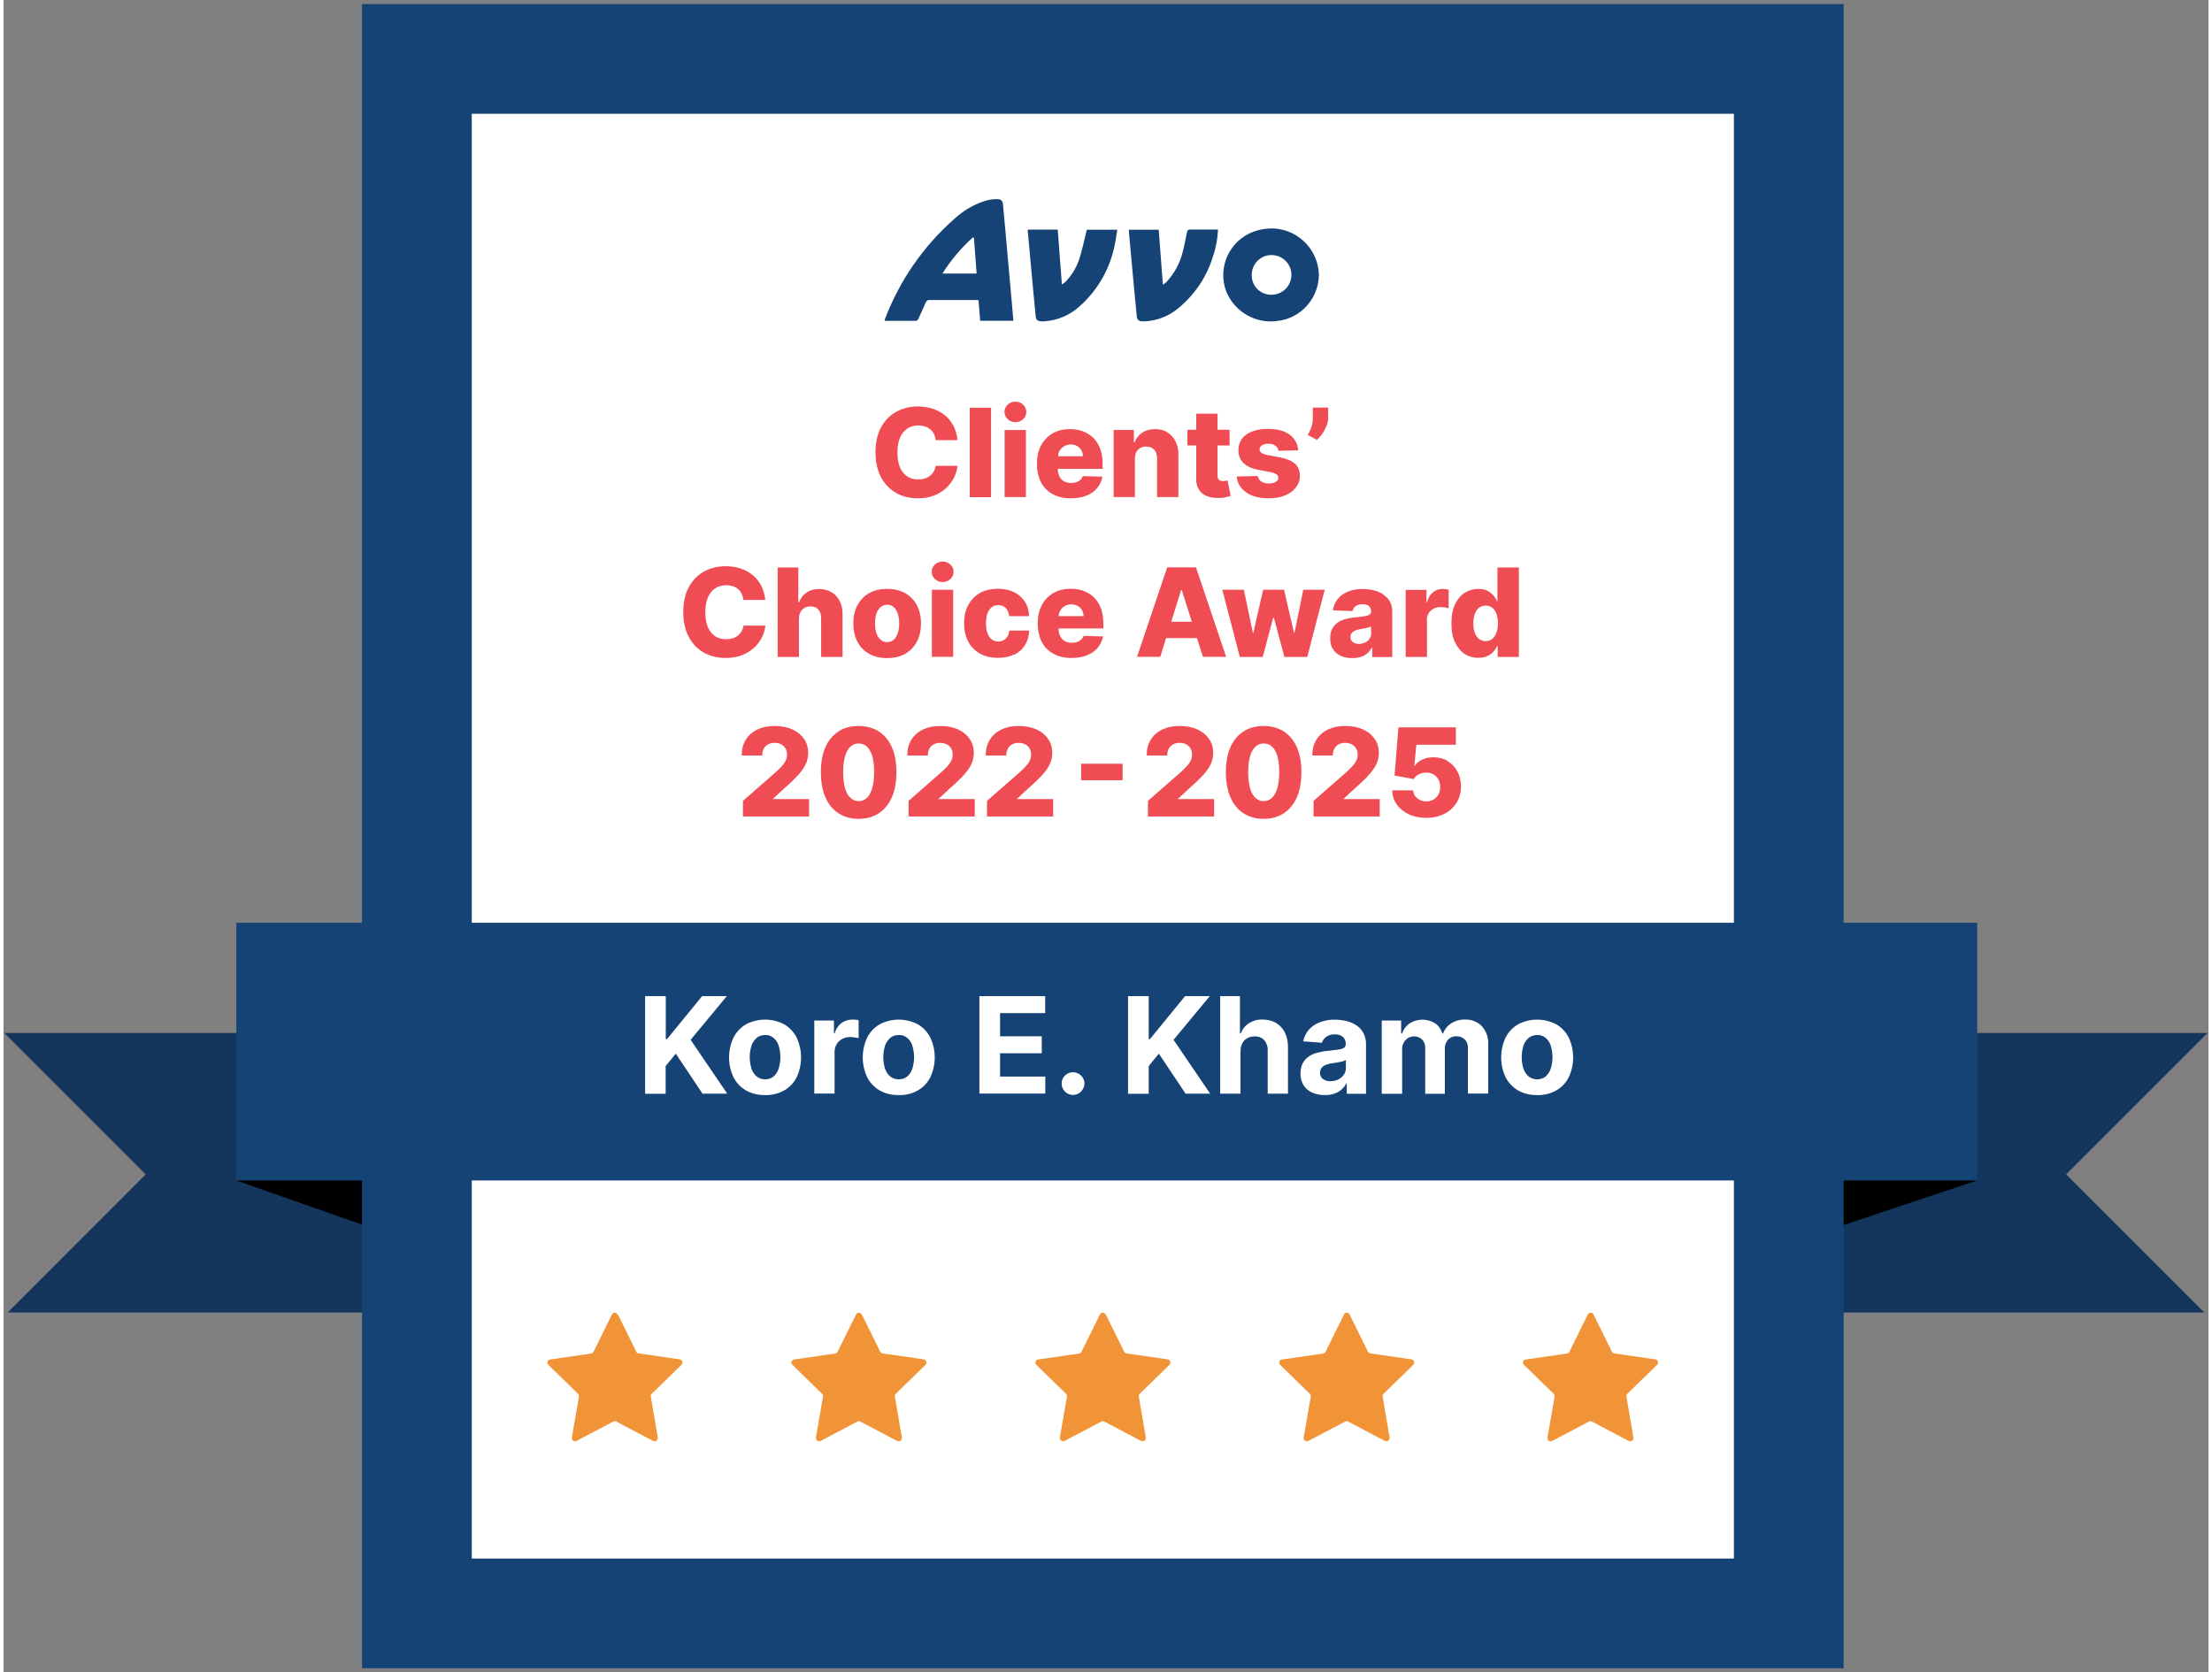 <?xml version="1.0" encoding="UTF-8"?>
<svg id="Layer_1" xmlns="http://www.w3.org/2000/svg" width="2.42in" height="1.83in" version="1.1" viewBox="0 0 174 132">
  <rect x="0" y="0" width="174" height="132" fill="#808080" stroke="none"/>
  <!-- Generator: Adobe Illustrator 29.4.0, SVG Export Plug-In . SVG Version: 2.1.0 Build 152)  -->
  <g id="Group_886">
    <rect id="Rectangle_458" x="32.23" y="3.91" width="109.15" height="125.24" fill="#fff"/>
    <g id="Group_246" isolation="isolate">
      <g id="Group_248">
        <path id="Path_3025" d="M79.68,25.32h-2.61c-.04-.54-.09-1.08-.13-1.63-.09,0-.17-.01-.24-.01h-3.59c-.15-.03-.29.06-.34.2-.18.43-.38.86-.58,1.29-.03.07-.11.15-.17.15-.83.01-1.65,0-2.49,0,0-.06.02-.12.04-.17,1.16-3.04,3.04-5.75,5.49-7.9.73-.67,1.6-1.17,2.55-1.44.27-.07.56-.1.84-.09.28,0,.39.14.42.42.08.8.15,1.6.22,2.4.15,1.72.31,3.43.46,5.15.05.53.09,1.06.14,1.62M76.79,21.59c-.07-.96-.14-1.89-.21-2.81l-.08-.05c-.93.84-1.74,1.8-2.41,2.86h2.71,0Z" fill="#154376"/>
        <path id="Path_3026" d="M99.9,18.03c2.07-.08,3.81,1.53,3.9,3.6v.1c-.04,1.88-1.47,3.43-3.34,3.61-1.71.21-3.34-.76-3.98-2.36-.7-1.9.27-4,2.17-4.7.2-.07.41-.13.62-.17.25-.05.5-.06.63-.08M100.02,23.26c.86.03,1.58-.65,1.61-1.52.03-.86-.65-1.58-1.52-1.61-.86-.03-1.58.65-1.61,1.52v.05c-.02.84.64,1.54,1.48,1.56h.03" fill="#154376"/>
        <path id="Path_3027" d="M95.84,18.11c-.03.72-.16,1.44-.4,2.13-.49,1.63-1.47,3.07-2.8,4.14-.72.58-1.59.92-2.51.98h-.33c-.21,0-.37-.18-.37-.38-.07-.77-.14-1.53-.22-2.3-.13-1.38-.25-2.76-.38-4.14-.01-.13-.02-.26-.03-.41h2.36c.11,1.42.22,2.85.33,4.34.09-.06.18-.12.26-.19.64-.68,1.09-1.51,1.31-2.42.14-.51.22-1.04.34-1.57.01-.07.1-.17.16-.17.75-.01,1.49,0,2.27,0" fill="#154376"/>
        <path id="Path_3028" d="M85.49,18.13h2.4c-.08.49-.14.97-.25,1.43-.4,1.79-1.36,3.41-2.74,4.63-.76.69-1.73,1.1-2.75,1.17-.09,0-.19.01-.28,0-.28-.02-.4-.13-.42-.41-.09-.91-.18-1.82-.26-2.73-.12-1.32-.24-2.63-.36-3.95v-.15h2.36c.11,1.43.22,2.85.33,4.34.09-.06.18-.13.27-.2.58-.6.99-1.33,1.2-2.14.19-.65.33-1.32.5-2.01" fill="#154376"/>
        <path id="Path_3029" d="M48.48,103.74l1.45,2.94c.04.07.11.13.19.14l3.24.47c.14.02.23.15.21.29,0,.05-.03.11-.07.14l-2.35,2.29c-.06.06-.09.14-.07.22l.55,3.23c.02.14-.07.27-.21.29-.05,0-.11,0-.16-.02l-2.9-1.53c-.07-.04-.16-.04-.24,0l-2.9,1.53c-.12.06-.28.02-.34-.11-.03-.05-.03-.11-.03-.16l.56-3.23c0-.08,0-.17-.07-.22l-2.35-2.29c-.1-.1-.1-.26,0-.35.04-.04.09-.07.15-.07l3.23-.47c.08-.01.15-.06.19-.14l1.45-2.94c.06-.12.21-.18.34-.11.05.02.09.06.11.11" fill="#f19337"/>
        <path id="Path_3030" d="M18.58,81.53H.06l11.16,11.16L.33,103.59h29.61v-22.06h-11.36Z" fill="#14365d"/>
        <path id="Path_3031" d="M155.42,81.53h18.51l-11.16,11.16,10.9,10.9h-30.1v-22.06h11.85Z" fill="#14365d"/>
        <rect id="Rectangle_146" x="18.37" y="72.83" width="137.38" height="20.34" fill="#154376"/>
        <path id="Path_3032" d="M18.37,93.17h11.56v4.06s-11.56-4.06-11.56-4.06Z"/>
        <path id="Path_3033" d="M155.74,93.17h-12.16v4.06l12.16-4.06Z"/>
        <path id="Path_3034" d="M67.73,103.74l1.45,2.94c.04.07.11.13.19.14l3.25.47c.14.02.23.15.21.29,0,.05-.03.11-.07.14l-2.35,2.29c-.06.06-.09.14-.07.22l.55,3.23c.02.14-.07.27-.21.29-.05,0-.11,0-.16-.02l-2.9-1.53c-.07-.04-.16-.04-.24,0l-2.9,1.53c-.12.06-.28.02-.34-.11-.03-.05-.03-.11-.03-.16l.56-3.23c.01-.08-.01-.17-.07-.22l-2.35-2.29c-.1-.1-.1-.26,0-.35.04-.04.09-.07.15-.07l3.23-.47c.08-.01.15-.06.19-.14l1.45-2.94c.06-.12.21-.18.34-.11.05.02.09.06.11.11" fill="#f19337"/>
        <path id="Path_3035" d="M86.98,103.74l1.45,2.94c.04.07.11.13.19.14l3.25.47c.14.02.23.15.21.29,0,.05-.03.11-.07.14l-2.35,2.29c-.06.06-.09.14-.07.22l.55,3.23c.02.14-.07.27-.21.29-.05,0-.11,0-.16-.02l-2.9-1.53c-.07-.04-.16-.04-.24,0l-2.9,1.53c-.12.06-.28.02-.34-.11-.03-.05-.03-.11-.03-.16l.56-3.23c.01-.08-.01-.17-.07-.22l-2.35-2.29c-.1-.1-.1-.26,0-.35.04-.04.09-.07.15-.07l3.23-.47c.08-.01.15-.06.19-.14l1.45-2.94c.06-.12.21-.18.34-.11.05.02.09.06.11.11" fill="#f19337"/>
        <path id="Path_3036" d="M106.22,103.74l1.45,2.94c.04.07.11.13.19.14l3.25.47c.14.02.23.15.21.29,0,.05-.03.11-.07.14l-2.35,2.29c-.06.06-.09.14-.07.22l.55,3.23c.02.14-.07.27-.21.29-.05,0-.11,0-.16-.02l-2.9-1.53c-.07-.04-.16-.04-.24,0l-2.9,1.53c-.12.06-.28.02-.34-.11-.03-.05-.03-.11-.03-.16l.56-3.23c.01-.08-.01-.17-.07-.22l-2.35-2.29c-.1-.1-.1-.26,0-.35.04-.04.09-.07.15-.07l3.25-.47c.08-.01.15-.06.19-.14l1.45-2.94c.06-.12.21-.18.34-.11.05.02.09.06.11.11" fill="#f19337"/>
        <path id="Path_3037" d="M125.47,103.74l1.45,2.94c.04.07.11.13.19.14l3.24.47c.14.02.23.15.21.29,0,.05-.03.1-.07.14l-2.35,2.29c-.06.06-.09.14-.07.22l.55,3.23c.02.14-.07.27-.21.29-.05,0-.11,0-.16-.02l-2.9-1.53c-.07-.04-.16-.04-.24,0l-2.9,1.53c-.12.06-.28.02-.34-.11-.03-.05-.03-.11-.03-.16l.56-3.23c.01-.08-.01-.17-.07-.22l-2.35-2.29c-.1-.1-.1-.26,0-.35.04-.04.09-.07.15-.07l3.25-.47c.08-.01.15-.06.19-.14l1.45-2.94c.06-.12.21-.18.34-.11.05.02.09.06.11.11" fill="#f19337"/>
        <path id="Rectangle_147" d="M28.29.32h116.92v131.35H28.29V.32ZM136.55,8.98H36.95v114.03h99.6V8.98Z" fill="#154376"/>
        <path id="Path_3064" d="M50.63,86.32v-7.7h1.63v3.39h.1l2.77-3.39h1.95l-2.86,3.45,2.89,4.25h-1.95l-2.11-3.16-.8.98v2.19h-1.63.01Z" fill="#fff"/>
        <path id="Path_3065" d="M60.09,86.43c-.53.01-1.05-.11-1.51-.37-.42-.25-.76-.61-.98-1.04-.46-.99-.46-2.13,0-3.12.22-.44.56-.8.98-1.05.95-.5,2.08-.5,3.03,0,.42.25.76.61.98,1.05.46.99.46,2.13,0,3.12-.22.44-.56.8-.98,1.04-.46.26-.98.39-1.51.37M60.1,85.19c.24,0,.48-.07.67-.23.19-.17.32-.38.4-.62.18-.59.18-1.21,0-1.8-.07-.24-.21-.46-.4-.62-.19-.16-.42-.24-.67-.23-.25,0-.49.07-.67.23-.19.17-.33.38-.41.62-.18.59-.18,1.21,0,1.8.08.24.22.46.41.62.19.15.43.23.67.23" fill="#fff"/>
        <path id="Path_3066" d="M63.98,86.32v-5.77h1.55v1.01h.06c.08-.32.27-.61.53-.81.25-.18.55-.28.86-.28.09,0,.17,0,.26.01.08,0,.16.02.24.04v1.42c-.1-.03-.21-.05-.31-.06-.12-.02-.24-.03-.36-.03-.22,0-.44.05-.63.15-.18.1-.33.24-.44.42-.11.19-.16.41-.16.62v3.27h-1.6,0Z" fill="#fff"/>
        <path id="Path_3067" d="M70.64,86.43c-.53.01-1.05-.11-1.51-.37-.42-.25-.76-.61-.98-1.04-.46-.99-.46-2.13,0-3.12.22-.44.56-.8.98-1.05.95-.5,2.08-.5,3.03,0,.42.25.76.61.98,1.05.46.99.46,2.13,0,3.12-.22.44-.56.8-.98,1.04-.46.26-.98.39-1.51.37M70.65,85.19c.24,0,.48-.07.67-.23.19-.17.32-.38.4-.62.18-.59.18-1.21,0-1.8-.07-.24-.21-.46-.4-.62s-.42-.24-.67-.23c-.25,0-.49.07-.68.23-.19.17-.33.38-.41.62-.18.59-.18,1.21,0,1.8.08.24.22.46.41.62.19.15.43.23.68.23" fill="#fff"/>
        <path id="Path_3068" d="M77.01,86.32v-7.7h5.19v1.34h-3.56v1.83h3.29v1.34h-3.29v1.84h3.57v1.34h-5.2Z" fill="#fff"/>
        <path id="Path_3069" d="M84.4,86.42c-.5,0-.9-.4-.9-.9h0c0-.24.09-.47.26-.63.35-.35.92-.35,1.27,0,.3.28.36.73.14,1.08-.08.13-.19.25-.33.33-.13.08-.29.12-.45.12" fill="#fff"/>
        <path id="Path_3070" d="M88.74,86.32v-7.7h1.63v3.39h.1l2.77-3.39h1.95l-2.86,3.45,2.89,4.25h-1.94l-2.11-3.16-.8.98v2.19h-1.63,0Z" fill="#fff"/>
        <path id="Path_3071" d="M97.61,82.98v3.34h-1.6v-7.7h1.56v2.94h.07c.12-.33.34-.61.63-.8.33-.2.71-.31,1.09-.29.37,0,.73.08,1.05.26.3.18.54.44.7.75.17.36.26.76.25,1.16v3.68h-1.6v-3.39c.02-.3-.08-.6-.27-.83-.2-.21-.48-.32-.76-.3-.2,0-.4.04-.58.14-.17.09-.3.23-.39.4-.1.2-.15.42-.14.64" fill="#fff"/>
        <path id="Path_3072" d="M104.26,86.43c-.34,0-.67-.06-.98-.19-.28-.12-.52-.32-.68-.57-.18-.29-.26-.62-.25-.95,0-.28.05-.56.18-.81.11-.21.28-.39.48-.53.21-.14.45-.24.69-.3.27-.07.54-.12.82-.14.34-.04.61-.07.81-.1.16-.01.31-.06.45-.14.09-.06.14-.17.14-.28v-.03c.01-.21-.07-.41-.22-.55-.18-.14-.4-.21-.63-.2-.24-.01-.49.05-.69.19-.16.12-.28.28-.34.47l-1.48-.11c.07-.34.22-.65.44-.91.23-.26.53-.47.86-.59.39-.15.8-.22,1.21-.21.31,0,.62.04.92.11.28.07.55.19.79.35.23.16.41.36.54.61.14.27.21.58.2.89v3.89h-1.52v-.8h-.05c-.09.18-.22.34-.37.47-.16.14-.35.25-.56.32-.24.08-.5.12-.76.11M104.73,85.33c.22,0,.43-.04.62-.14.17-.09.32-.22.43-.38.1-.16.16-.35.15-.54v-.61c-.06.04-.13.07-.2.09-.09.03-.18.05-.29.07s-.21.04-.32.06l-.29.04c-.17.02-.33.07-.49.13-.13.05-.24.13-.33.24-.08.11-.12.24-.12.38-.01.2.08.39.24.5.18.12.39.18.61.17" fill="#fff"/>
        <path id="Path_3073" d="M108.76,86.32v-5.77h1.53v1.02h.07c.11-.32.32-.6.6-.8.62-.39,1.4-.39,2.02,0,.27.19.47.48.56.8h.06c.12-.33.34-.61.64-.8.33-.21.71-.31,1.1-.3.49-.02.97.17,1.31.51.36.4.54.92.51,1.45v3.88h-1.6v-3.56c.02-.27-.07-.53-.26-.72-.17-.16-.4-.25-.64-.24-.26-.01-.51.09-.68.28-.17.2-.26.46-.24.73v3.53h-1.55v-3.6c.01-.25-.07-.49-.24-.68-.17-.17-.4-.26-.64-.25-.17,0-.34.04-.48.13-.14.09-.26.22-.34.37-.09.17-.13.36-.12.56v3.47h-1.61Z" fill="#fff"/>
        <path id="Path_3074" d="M121.02,86.43c-.53.01-1.05-.11-1.51-.37-.42-.25-.76-.61-.98-1.04-.46-.99-.46-2.13,0-3.12.22-.44.56-.8.98-1.05.95-.5,2.08-.5,3.03,0,.42.25.76.61.98,1.05.46.99.46,2.13,0,3.12-.22.44-.56.8-.98,1.04-.46.26-.98.39-1.51.37M121.03,85.19c.24,0,.48-.07.67-.23.19-.17.32-.38.4-.62.18-.59.18-1.21,0-1.8-.07-.24-.21-.46-.4-.62s-.42-.24-.67-.23c-.25,0-.49.07-.68.23-.19.17-.33.38-.41.62-.18.59-.18,1.21,0,1.8.08.24.22.46.41.62.19.15.43.23.68.23" fill="#fff"/>
        <g>
          <path d="M70.43,38.91c.51.28,1.08.42,1.71.42.48,0,.91-.07,1.29-.22.38-.15.69-.34.96-.59.26-.25.47-.53.62-.83.15-.3.24-.61.27-.92h-1.72c-.03.16-.08.31-.16.45-.08.13-.17.25-.29.34-.12.09-.25.16-.41.21-.16.05-.33.07-.52.07-.34,0-.63-.08-.87-.24-.24-.16-.43-.4-.57-.71-.13-.32-.2-.71-.2-1.18s.07-.83.2-1.15c.13-.32.32-.56.57-.73.25-.17.54-.25.88-.25.19,0,.37.03.53.08.16.05.3.13.42.23.12.1.21.22.28.37.07.14.12.3.14.48h1.72c-.04-.42-.15-.8-.32-1.13-.17-.33-.4-.61-.67-.83-.28-.23-.6-.4-.96-.52-.36-.12-.76-.18-1.18-.18-.63,0-1.19.14-1.7.42-.51.28-.91.69-1.2,1.23-.3.54-.44,1.2-.44,1.97s.15,1.43.44,1.97c.29.54.69.95,1.19,1.23Z" fill="#ef4c53"/>
          <rect x="76.25" y="32.18" width="1.68" height="7.06" fill="#ef4c53"/>
          <path d="M79.85,33.32c.24,0,.44-.08.61-.24.17-.16.25-.35.25-.57s-.08-.41-.25-.57c-.17-.16-.37-.24-.61-.24s-.44.08-.61.24c-.17.16-.25.35-.25.57s.08.41.25.57c.17.16.37.24.61.24Z" fill="#ef4c53"/>
          <rect x="79" y="33.94" width="1.68" height="5.29" fill="#ef4c53"/>
          <path d="M82.8,39c.4.22.88.33,1.43.33.46,0,.87-.07,1.22-.21.35-.14.64-.34.85-.6.22-.26.36-.56.42-.9l-1.55-.04c-.04.12-.11.22-.2.3-.09.08-.19.14-.31.18-.12.04-.26.06-.41.06-.22,0-.4-.04-.56-.13-.16-.09-.28-.22-.36-.38-.08-.16-.13-.35-.13-.57v-.04h3.53v-.42c0-.43-.06-.82-.19-1.16-.13-.34-.3-.62-.53-.85-.23-.23-.5-.4-.81-.52-.31-.12-.66-.18-1.03-.18-.53,0-1,.11-1.39.34-.39.23-.7.55-.91.96-.22.41-.32.89-.32,1.43s.11,1.05.32,1.46.52.72.92.94ZM83.71,35.21c.15-.08.32-.13.51-.13s.35.04.49.12c.14.08.26.19.34.33.08.14.13.3.13.48h-1.96c0-.17.05-.32.13-.46.09-.14.21-.26.36-.34Z" fill="#ef4c53"/>
          <path d="M90.18,35.25c.27,0,.47.08.63.25.15.17.22.4.22.69v3.04h1.68v-3.37c0-.4-.07-.74-.23-1.04-.15-.3-.37-.53-.64-.7-.27-.17-.6-.25-.97-.25-.39,0-.73.09-1.01.28-.28.18-.48.44-.6.76h-.06v-.97h-1.6v5.29h1.68v-3.02c0-.2.04-.37.11-.52.07-.14.18-.25.31-.33.13-.08.29-.12.47-.12Z" fill="#ef4c53"/>
          <path d="M94.11,37.75c0,.36.07.66.22.89.15.24.36.41.64.52.28.11.62.16,1.01.14.2,0,.38-.03.52-.07.15-.03.26-.06.34-.09l-.25-1.22s-.09.02-.16.03c-.07.01-.14.02-.2.02-.09,0-.17-.01-.23-.04-.06-.03-.11-.07-.15-.13-.03-.06-.05-.15-.05-.25v-2.39h.95v-1.24h-.95v-1.27h-1.68v1.27h-.7v1.24h.7v2.57Z" fill="#ef4c53"/>
          <path d="M100.38,38.04c-.14.08-.31.12-.53.12-.24,0-.43-.05-.59-.15-.15-.1-.25-.25-.29-.44l-1.66.04c.06.52.31.94.75,1.25.43.31,1.03.47,1.79.47.47,0,.89-.07,1.26-.22.37-.15.66-.36.87-.63.21-.27.32-.58.32-.95,0-.39-.13-.7-.39-.93-.26-.23-.65-.4-1.18-.5l-1.02-.19c-.22-.05-.38-.11-.46-.18-.09-.08-.13-.17-.13-.27,0-.13.06-.24.2-.32.14-.08.3-.12.5-.12.15,0,.28.02.39.07.11.05.21.12.28.2.07.09.11.18.13.29l1.55-.04c-.04-.52-.27-.94-.69-1.24-.41-.3-.98-.45-1.7-.45-.48,0-.89.07-1.24.2-.35.13-.62.33-.81.58-.19.25-.28.55-.28.91,0,.4.13.74.39,1,.26.26.65.44,1.19.54l.92.18c.22.04.38.1.49.17.1.07.16.17.16.29,0,.13-.07.24-.21.32Z" fill="#ef4c53"/>
          <path d="M104.06,34.24c.14-.19.25-.4.34-.62.09-.22.13-.44.13-.66v-.79h-1.21v.79c0,.3-.04.56-.12.78-.08.22-.18.42-.28.59l.72.39c.15-.13.3-.3.44-.49Z" fill="#ef4c53"/>
          <path d="M59.23,51.13c.26-.25.47-.53.62-.83s.24-.61.27-.92h-1.72c-.03.16-.08.31-.16.45-.08.13-.17.25-.29.34-.12.09-.25.16-.41.21-.16.05-.33.07-.52.07-.34,0-.63-.08-.87-.24s-.43-.4-.57-.71c-.13-.32-.2-.71-.2-1.18s.07-.83.2-1.15c.13-.32.32-.56.57-.73.25-.17.54-.25.88-.25.19,0,.37.03.53.08.16.05.3.13.41.23.12.1.21.22.28.37.07.14.12.3.14.48h1.72c-.04-.42-.15-.8-.32-1.13-.17-.33-.4-.61-.67-.83-.28-.23-.6-.4-.96-.52-.36-.12-.76-.18-1.18-.18-.63,0-1.19.14-1.7.42-.51.28-.91.69-1.2,1.23-.3.54-.44,1.2-.44,1.97s.15,1.43.44,1.97c.29.54.69.95,1.19,1.23.51.28,1.08.42,1.71.42.48,0,.91-.07,1.29-.22.38-.15.69-.34.96-.59Z" fill="#ef4c53"/>
          <path d="M64.52,51.85h1.69v-3.37c0-.4-.07-.75-.23-1.05-.15-.3-.37-.53-.64-.69-.28-.16-.6-.25-.97-.25-.4,0-.73.09-1,.28-.27.18-.47.44-.59.76h-.06v-2.74h-1.63v7.06h1.68v-3.02c0-.2.04-.37.12-.52.07-.14.18-.25.31-.33.13-.08.29-.12.47-.12.27,0,.48.08.63.25.15.17.22.4.22.69v3.04Z" fill="#ef4c53"/>
          <path d="M72.08,50.64c.21-.41.32-.89.32-1.43s-.11-1.02-.32-1.43c-.22-.41-.52-.73-.92-.96-.4-.23-.88-.34-1.43-.34s-1.03.11-1.43.34c-.4.23-.7.55-.92.96s-.32.89-.32,1.43.11,1.02.32,1.43.52.73.92.96c.4.23.88.34,1.43.34s1.03-.11,1.43-.34c.4-.23.7-.55.92-.96ZM70.57,49.97c-.07.22-.18.39-.32.52-.14.12-.31.19-.51.19s-.39-.06-.53-.19c-.14-.12-.25-.3-.33-.52-.07-.22-.11-.48-.11-.76s.04-.55.11-.77c.07-.22.18-.39.33-.52.14-.12.32-.19.53-.19s.37.06.51.19c.14.12.25.3.32.52.07.22.11.48.11.77s-.04.54-.11.76Z" fill="#ef4c53"/>
          <path d="M74.72,44.56c-.17-.16-.37-.24-.61-.24s-.44.08-.61.24c-.17.16-.25.35-.25.57s.08.41.25.57c.17.16.37.24.61.24s.44-.08.61-.24.25-.35.25-.57-.08-.41-.25-.57Z" fill="#ef4c53"/>
          <rect x="73.26" y="46.55" width="1.68" height="5.29" fill="#ef4c53"/>
          <path d="M79.77,51.67c.36-.18.64-.43.84-.76s.31-.71.33-1.14h-1.57c-.02.19-.07.34-.15.47-.08.13-.18.23-.3.29-.12.07-.26.1-.42.1-.2,0-.37-.05-.51-.16-.15-.11-.26-.27-.34-.49-.08-.21-.12-.48-.12-.79s.04-.57.12-.79c.08-.21.2-.37.34-.48.15-.11.32-.16.51-.16.24,0,.44.08.59.23.15.15.24.37.27.64h1.57c-.01-.43-.12-.81-.33-1.14-.21-.32-.49-.57-.85-.75-.36-.18-.79-.27-1.28-.27-.55,0-1.03.11-1.43.34-.4.23-.7.55-.92.96s-.32.89-.32,1.43.11,1.01.32,1.42c.21.41.52.73.92.96.4.23.88.34,1.44.34.5,0,.92-.09,1.29-.27Z" fill="#ef4c53"/>
          <path d="M86.78,50.23l-1.55-.04c-.04.12-.11.22-.2.3-.09.08-.19.14-.31.18-.12.04-.26.06-.41.06-.22,0-.4-.04-.56-.13s-.28-.22-.36-.38c-.08-.16-.13-.35-.13-.57v-.05h3.53v-.42c0-.43-.06-.82-.19-1.16-.13-.34-.3-.62-.53-.85-.23-.23-.5-.4-.81-.52-.31-.12-.66-.18-1.03-.18-.53,0-1,.11-1.39.34-.39.23-.7.55-.91.96s-.32.89-.32,1.43.11,1.05.32,1.46.52.72.92.94c.4.22.88.33,1.43.33.46,0,.87-.07,1.22-.21.35-.14.64-.34.85-.6s.36-.56.42-.9ZM83.76,47.83c.15-.08.32-.13.51-.13s.35.04.49.12c.14.08.26.19.34.33.08.14.13.3.13.48h-1.96c0-.17.05-.32.13-.46.09-.14.21-.26.36-.34Z" fill="#ef4c53"/>
          <path d="M91.74,50.36h2.44l.47,1.48h1.83l-2.38-7.06h-2.27l-2.38,7.06h1.83l.46-1.48ZM92.98,46.57l.79,2.5h-1.62l.78-2.5h.05Z" fill="#ef4c53"/>
          <polygon points="102.57 46.55 101.88 49.92 101.83 49.92 101.05 46.55 99.4 46.55 98.63 49.94 98.59 49.94 97.88 46.55 96.18 46.55 97.56 51.85 99.37 51.85 100.19 48.76 100.25 48.76 101.08 51.85 102.88 51.85 104.26 46.55 102.57 46.55" fill="#ef4c53"/>
          <path d="M108.93,46.95c-.21-.15-.46-.27-.74-.34-.29-.08-.6-.12-.93-.12-.47,0-.88.07-1.21.22-.34.15-.6.35-.79.6-.19.25-.31.54-.36.86l1.55.06c.04-.17.12-.3.26-.4.14-.1.31-.14.54-.14.21,0,.37.05.49.14.12.1.18.23.18.41v.02c0,.11-.04.19-.13.25-.08.06-.22.1-.4.13-.18.03-.43.06-.73.09-.27.02-.52.07-.76.13-.24.07-.45.16-.63.29-.18.13-.32.29-.43.49-.1.2-.15.45-.15.74,0,.35.07.64.23.87.15.23.36.4.62.52s.56.17.9.17c.25,0,.47-.03.66-.09.2-.06.37-.15.51-.28.15-.12.27-.28.36-.45h.04v.74h1.58v-3.6c0-.28-.06-.53-.17-.75-.12-.22-.28-.4-.49-.55ZM107.93,49.96c0,.17-.04.32-.13.45-.09.13-.2.23-.35.3-.15.07-.31.11-.49.11-.19,0-.35-.05-.48-.14-.13-.09-.19-.23-.19-.4,0-.11.03-.21.09-.3.06-.08.14-.15.25-.2.11-.05.25-.09.41-.12.08-.01.16-.02.24-.04.08-.01.17-.03.25-.05.08-.02.15-.04.22-.06.07-.02.13-.04.17-.07v.5Z" fill="#ef4c53"/>
          <path d="M112.31,48.97c0-.21.05-.4.14-.55.09-.16.22-.28.38-.37.16-.09.34-.13.54-.13.1,0,.22,0,.35.02.13.02.23.04.32.07v-1.46c-.07-.02-.15-.04-.23-.05-.08-.01-.16-.02-.24-.02-.29,0-.54.09-.76.26-.22.17-.38.43-.47.78h-.05v-.96h-1.64v5.29h1.68v-2.87Z" fill="#ef4c53"/>
          <path d="M117.89,44.79v2.67h-.03c-.07-.16-.16-.32-.29-.47-.13-.15-.29-.27-.49-.37-.2-.1-.43-.14-.71-.14-.37,0-.71.1-1.03.29-.32.19-.58.49-.78.89-.2.4-.3.91-.3,1.54s.09,1.1.29,1.51c.19.4.45.71.76.91.32.2.67.3,1.07.3.27,0,.5-.04.69-.13.2-.09.36-.2.49-.34.13-.14.23-.3.3-.46h.05v.86h1.67v-7.06h-1.68ZM117.81,49.94c-.08.21-.19.38-.33.49-.14.12-.32.17-.52.17s-.39-.06-.53-.17c-.14-.12-.25-.28-.33-.49-.08-.21-.11-.46-.11-.74s.04-.53.11-.74c.07-.21.18-.37.33-.49.15-.11.32-.17.53-.17s.38.06.52.17c.15.11.26.27.33.48.08.21.12.46.12.75s-.04.53-.12.74Z" fill="#ef4c53"/>
          <path d="M60.73,63.04l.84-.78c.51-.45.91-.83,1.19-1.15.28-.32.47-.61.58-.88.11-.26.16-.53.16-.8,0-.42-.11-.79-.33-1.11s-.52-.57-.92-.75c-.4-.18-.86-.27-1.4-.27s-.97.09-1.37.28c-.39.19-.7.46-.91.81-.22.35-.32.76-.32,1.24h1.62c0-.21.04-.39.12-.54.08-.15.2-.26.34-.34.15-.08.32-.12.51-.12s.36.04.51.11c.15.08.27.18.35.32.09.14.13.31.13.5,0,.17-.04.34-.11.48-.07.15-.18.3-.31.44-.14.15-.3.31-.49.48l-2.57,2.25v1.23h5.22v-1.37h-2.86v-.04Z" fill="#ef4c53"/>
          <path d="M69.07,57.73c-.45-.28-.98-.43-1.59-.43s-1.15.14-1.59.43-.79.7-1.03,1.24c-.24.54-.36,1.2-.36,1.97,0,.77.12,1.44.36,1.99.24.55.58.97,1.03,1.26.45.29.98.44,1.59.44s1.15-.15,1.59-.44c.44-.29.79-.71,1.03-1.26.24-.55.36-1.21.36-1.99,0-.77-.12-1.43-.36-1.97-.24-.54-.59-.95-1.03-1.24ZM68.37,62.67c-.23.38-.52.56-.89.56-.24,0-.46-.08-.64-.25-.19-.17-.33-.42-.43-.76-.1-.34-.15-.77-.15-1.29,0-.76.12-1.33.34-1.7.22-.37.52-.55.88-.55.25,0,.46.08.64.24.18.16.33.41.43.74.1.33.15.75.15,1.26,0,.78-.11,1.36-.34,1.73Z" fill="#ef4c53"/>
          <path d="M73.8,63.04l.84-.78c.51-.45.91-.83,1.19-1.15.28-.32.47-.61.58-.88.11-.26.16-.53.16-.8,0-.42-.11-.79-.33-1.11s-.52-.57-.92-.75c-.4-.18-.86-.27-1.4-.27s-.97.09-1.37.28c-.39.19-.7.46-.91.81-.22.35-.32.76-.32,1.24h1.62c0-.21.04-.39.12-.54.08-.15.2-.26.34-.34.15-.08.32-.12.51-.12s.36.04.51.11.27.18.35.32c.09.14.13.31.13.5,0,.17-.04.34-.11.48-.07.15-.18.3-.31.44s-.3.31-.49.48l-2.57,2.25v1.23h5.22v-1.37h-2.86v-.04Z" fill="#ef4c53"/>
          <path d="M79.99,63.04l.84-.78c.51-.45.91-.83,1.19-1.15.28-.32.47-.61.58-.88.11-.26.16-.53.16-.8,0-.42-.11-.79-.33-1.11s-.52-.57-.92-.75c-.4-.18-.86-.27-1.4-.27s-.97.09-1.37.28c-.39.19-.7.46-.91.81-.22.35-.32.76-.32,1.24h1.62c0-.21.04-.39.12-.54.08-.15.2-.26.34-.34.15-.08.32-.12.51-.12s.36.04.51.11c.15.08.27.18.35.32.09.14.13.31.13.5,0,.17-.04.34-.11.48-.07.15-.18.3-.31.44s-.3.31-.49.48l-2.57,2.25v1.23h5.22v-1.37h-2.86v-.04Z" fill="#ef4c53"/>
          <rect x="85.04" y="60.28" width="3.27" height="1.3" fill="#ef4c53"/>
          <path d="M92.69,63.04l.84-.78c.51-.45.91-.83,1.19-1.15.28-.32.47-.61.58-.88.11-.26.16-.53.16-.8,0-.42-.11-.79-.33-1.11s-.52-.57-.92-.75c-.4-.18-.86-.27-1.4-.27s-.97.09-1.37.28c-.39.19-.7.46-.91.81-.22.35-.32.76-.32,1.24h1.62c0-.21.04-.39.12-.54.08-.15.2-.26.34-.34.15-.08.32-.12.51-.12s.36.04.51.11c.15.08.27.18.35.32.09.14.13.31.13.5,0,.17-.04.34-.11.48-.07.15-.18.3-.31.44s-.3.31-.49.48l-2.57,2.25v1.23h5.22v-1.37h-2.86v-.04Z" fill="#ef4c53"/>
          <path d="M101.03,57.73c-.45-.28-.98-.43-1.59-.43s-1.15.14-1.59.43c-.44.28-.79.7-1.03,1.24-.24.54-.36,1.2-.36,1.97,0,.77.12,1.44.36,1.99.24.55.58.97,1.03,1.26.45.29.98.44,1.59.44s1.15-.15,1.59-.44c.44-.29.79-.71,1.03-1.26.24-.55.36-1.21.36-1.99,0-.77-.12-1.43-.36-1.97-.24-.54-.59-.95-1.03-1.24ZM100.33,62.67c-.23.38-.52.56-.89.56-.24,0-.46-.08-.64-.25-.19-.17-.33-.42-.43-.76-.1-.34-.15-.77-.15-1.29,0-.76.12-1.33.34-1.7.22-.37.52-.55.89-.55.25,0,.46.08.64.24.18.16.33.41.43.74.1.33.15.75.15,1.26,0,.78-.11,1.36-.34,1.73Z" fill="#ef4c53"/>
          <path d="M105.76,63.04l.84-.78c.51-.45.91-.83,1.19-1.15.28-.32.47-.61.58-.88.11-.26.16-.53.16-.8,0-.42-.11-.79-.33-1.11s-.52-.57-.92-.75c-.4-.18-.86-.27-1.4-.27s-.97.09-1.37.28c-.39.19-.7.46-.91.81-.22.35-.32.76-.32,1.24h1.62c0-.21.04-.39.12-.54.08-.15.2-.26.34-.34.15-.08.32-.12.51-.12s.36.04.51.11c.15.08.27.18.35.32.09.14.13.31.13.5,0,.17-.04.34-.11.48-.07.15-.18.3-.31.44s-.3.31-.49.48l-2.57,2.25v1.23h5.22v-1.37h-2.86v-.04Z" fill="#ef4c53"/>
          <path d="M113.96,60.06c-.33-.2-.71-.29-1.13-.29-.33,0-.63.06-.89.19-.26.13-.45.29-.57.48h-.04l.16-1.66h3.12v-1.37h-4.53l-.31,3.8,1.51.28c.09-.16.23-.28.41-.38.18-.09.38-.14.58-.13.22,0,.41.05.57.14.17.1.3.23.39.4.1.17.14.37.14.6,0,.22-.04.42-.14.59-.09.17-.22.3-.39.4-.17.09-.36.14-.57.14-.27,0-.51-.08-.71-.24-.2-.16-.3-.37-.32-.63h-1.65c0,.42.13.8.36,1.12.23.33.55.58.95.77.4.19.86.28,1.37.28.55,0,1.03-.11,1.44-.32.41-.21.73-.51.96-.88.23-.37.34-.8.34-1.29,0-.45-.1-.85-.29-1.19-.19-.35-.45-.62-.79-.81Z" fill="#ef4c53"/>
        </g>
      </g>
    </g>
  </g>
</svg>
